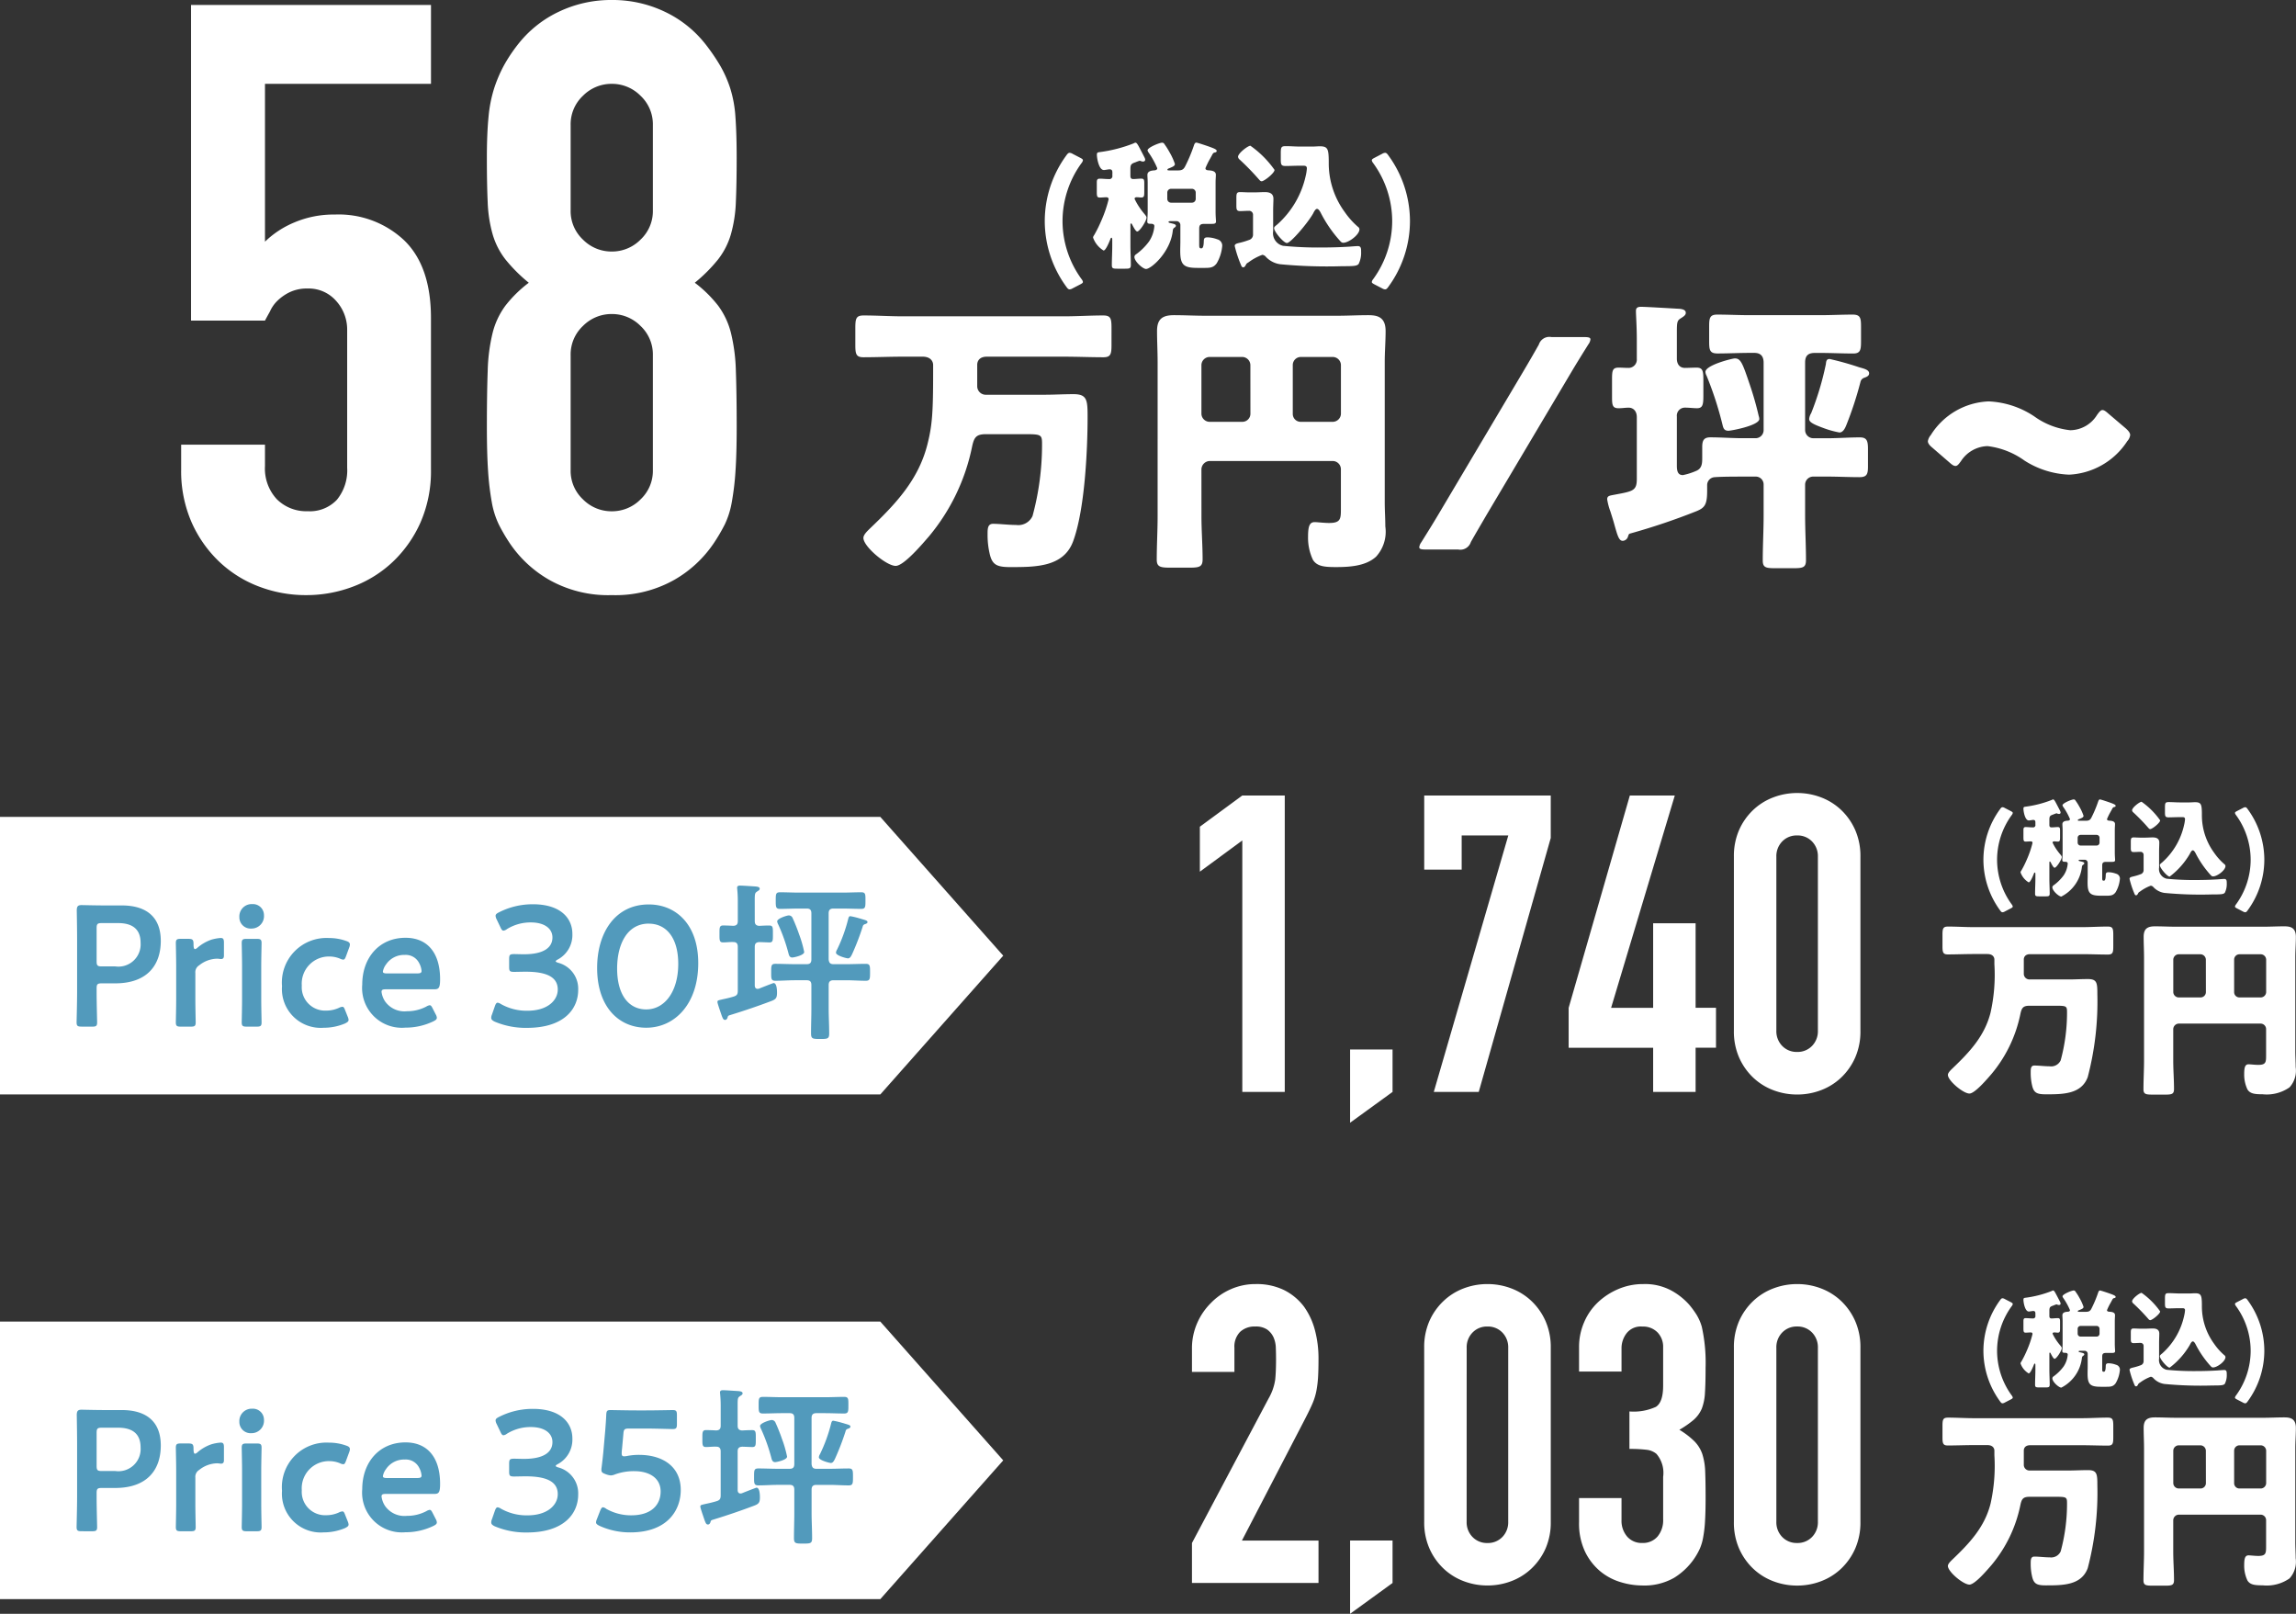 <svg xmlns="http://www.w3.org/2000/svg" width="215.128" height="151.172" viewBox="0 0 215.128 151.172">
  <rect x="0" y="0" width="215.128" height="151.172" fill="#333333" stroke="none"/>
  <g id="グループ_5578" data-name="グループ 5578" transform="translate(-438 -3173.714)">
    <g id="グループ_5569" data-name="グループ 5569" transform="translate(280 -11)">
      <path id="パス_28994" data-name="パス 28994" d="M-54.54-17.874c.7,0,.972.405.972.783v.648c0,3.78-.081,5-.54,6.8-.837,3.294-2.943,5.535-5.346,7.83-.216.216-.648.594-.648.918,0,.81,2.16,2.619,3.024,2.619.783,0,2.592-2.16,3.132-2.781a19.022,19.022,0,0,0,4.023-8.37c.189-.891.378-1.188,1.323-1.188h3.4c1.728,0,1.836,0,1.836.891a25.494,25.494,0,0,1-.891,6.777,1.467,1.467,0,0,1-1.539.837c-.7,0-1.539-.108-2.16-.108-.513,0-.513.486-.513.972A7.736,7.736,0,0,0-48.249.675c.243.972.7,1.161,1.917,1.161,2.376,0,5,0,5.886-2.43,1.08-2.943,1.35-8.451,1.35-11.664,0-1.566-.054-2.106-1.323-2.106-.864,0-1.89.054-2.592.054h-5.562a.8.8,0,0,1-.864-.756v-2.052c0-.351.216-.756.891-.756h7.263c1.242,0,2.457.054,3.672.054.7,0,.756-.324.756-1.188V-20.52c0-.918-.054-1.215-.783-1.215-1.215,0-2.43.081-3.645.081H-56.43c-1.215,0-2.43-.081-3.645-.081-.729,0-.783.3-.783,1.215v1.512c0,.864.054,1.188.756,1.188,1.215,0,2.43-.054,3.672-.054Zm30.7,5.346a.755.755,0,0,1-.756.756h-3.078a.773.773,0,0,1-.756-.756v-4.563a.773.773,0,0,1,.756-.756H-24.6a.773.773,0,0,1,.756.756Zm3.969-4.563a.755.755,0,0,1,.756-.756h3a.773.773,0,0,1,.756.756v4.563a.773.773,0,0,1-.756.756h-3a.738.738,0,0,1-.756-.756Zm-8.559,9.8a.8.8,0,0,1,.756-.81h11.556a.773.773,0,0,1,.756.756v3.726c0,.945-.027,1.323-1.107,1.323-.459,0-1.107-.081-1.35-.081-.486,0-.621.4-.621,1.377a4.852,4.852,0,0,0,.459,2.16c.378.594,1.026.675,2.133.675,1.269,0,2.808-.081,3.78-.972A3.466,3.466,0,0,0-11.2-1.971c0-.756-.054-1.485-.054-2.241V-17.388c0-.972.081-1.917.081-2.889,0-1.35-.81-1.485-1.647-1.485-.972,0-1.917.054-2.862.054H-28.08c-.972,0-1.944-.054-2.916-.054-1.08,0-1.593.351-1.593,1.485,0,.972.054,1.917.054,2.889V-2.916c0,1.35-.081,2.7-.081,4.05,0,.7.351.756,1.323.756h1.674c.972,0,1.3-.054,1.3-.783,0-1.323-.108-2.673-.108-4.023ZM-4.374.189a1.034,1.034,0,0,0,1.188-.7c.486-.864,1-1.728,1.485-2.565L6.237-16.443c.513-.864,1.053-1.728,1.593-2.592a.947.947,0,0,0,.189-.459c0-.162-.162-.216-.567-.216H4.374a1.034,1.034,0,0,0-1.188.7c-.486.864-.972,1.7-1.485,2.565L-6.237-3.078C-6.75-2.214-7.29-1.35-7.83-.486a.947.947,0,0,0-.189.459c0,.162.162.216.567.216ZM23.49-6.642a.738.738,0,0,1,.756.756V-3c0,1.4-.081,2.808-.081,4.212,0,.675.3.729,1.188.729H27c.918,0,1.215-.054,1.215-.756,0-1.4-.081-2.808-.081-4.185V-5.886a.755.755,0,0,1,.756-.756h1.323c1,0,2,.054,3,.054.675,0,.81-.243.81-.972V-9.234c0-.756-.108-1.08-.756-1.08-1.026,0-2.052.081-3.051.081H28.89a.773.773,0,0,1-.756-.756v-6.345c0-.648.3-.891.918-.891h.513c1.026,0,2.052.054,3.078.054.675,0,.729-.351.729-1.134v-1.377c0-.81-.054-1.134-.783-1.134-1,0-2,.054-3.024.054H22.95c-1.026,0-2.025-.054-3.051-.054-.7,0-.756.324-.756,1.107v1.4c0,.81.054,1.134.783,1.134,1,0,2.025-.054,3.024-.054h.432c.621,0,.864.351.864.918v6.318a.755.755,0,0,1-.756.756H22.3c-1.026,0-2.025-.081-3.051-.081-.648,0-.756.351-.756.918v1.08c0,.486-.054.918-.54,1.134a6.258,6.258,0,0,1-1.269.405c-.432,0-.567-.3-.567-.864v-4.617A.752.752,0,0,1,16.9-13.1c.378,0,.756.054,1.107.054.54,0,.594-.351.594-1.188v-1.4c0-.918-.054-1.215-.648-1.215-.324,0-.81.027-1.08.027-.513,0-.756-.378-.756-.864v-2.484c0-.891.027-1.08.324-1.269.243-.162.513-.3.513-.54,0-.3-.351-.351-.567-.378-.513-.027-3.159-.189-3.618-.189-.27,0-.486.054-.486.378,0,.432.081,1.458.081,2.7v1.809a.776.776,0,0,1-.756.837c-.324,0-.621-.027-.945-.027-.567,0-.621.27-.621,1.08v1.7c0,.756.054,1.026.621,1.026.324,0,.621-.054.945-.054.378,0,.756.27.756.891v5.778c0,1.188-.405,1.161-2.376,1.539-.243.054-.4.108-.4.378a5.859,5.859,0,0,0,.3,1.134c.162.513.3.945.4,1.323.27.945.405,1.431.756,1.431A.538.538,0,0,0,11.529-1c.081-.216.054-.27.27-.324A61.08,61.08,0,0,0,17.955-3.4c.783-.324,1-.621,1-1.917v-.513a.744.744,0,0,1,.7-.756c.7-.054,1.917-.054,2.646-.054Zm-1.944-11.07c-.216,0-2.754.621-2.754,1.269a.88.88,0,0,0,.108.351,32.182,32.182,0,0,1,1.485,4.563c.081.324.135.594.567.594.243,0,2.889-.486,2.889-1.107a.959.959,0,0,0-.054-.27,29.329,29.329,0,0,0-.81-2.862C22.275-17.253,22.113-17.712,21.546-17.712Zm8.883.054c-.3,0-.324.216-.351.486a27.208,27.208,0,0,1-1.377,4.59,1.294,1.294,0,0,0-.189.54c0,.27.27.459,1.3.837a8.821,8.821,0,0,0,1.539.432c.351,0,.54-.432.648-.7A33.4,33.4,0,0,0,33.318-15.5a.536.536,0,0,1,.3-.378c.216-.081.513-.162.513-.432,0-.324-.432-.432-.918-.567A27.618,27.618,0,0,0,30.429-17.658Zm27.756,6.507-1.647-1.4c-.243-.216-.4-.324-.54-.324-.162,0-.3.162-.513.459a2.988,2.988,0,0,1-2.511,1.431,7.015,7.015,0,0,1-3.375-1.3,8.345,8.345,0,0,0-4.266-1.4,6.7,6.7,0,0,0-5.427,3.159,1.168,1.168,0,0,0-.27.567c0,.189.135.378.432.621l1.593,1.377c.243.216.4.324.567.324s.3-.162.513-.459a3.069,3.069,0,0,1,2.484-1.4,7.427,7.427,0,0,1,3.456,1.35,8.346,8.346,0,0,0,4.185,1.323A6.878,6.878,0,0,0,58.32-9.963a1.036,1.036,0,0,0,.27-.567C58.59-10.719,58.455-10.908,58.185-11.151Z" transform="translate(299 3236)" fill="#fff"/>
      <path id="パス_28995" data-name="パス 28995" d="M-13.78,2.353c.169-.091.247-.143.247-.234a.588.588,0,0,0-.13-.26,9.245,9.245,0,0,1-1.781-5.434,9.245,9.245,0,0,1,1.781-5.434.588.588,0,0,0,.13-.26c0-.091-.078-.143-.247-.234l-.728-.377a.6.6,0,0,0-.273-.091c-.1,0-.182.065-.3.234a10.445,10.445,0,0,0-2.028,6.162A10.445,10.445,0,0,0-15.08,2.587c.117.169.2.234.3.234a.6.6,0,0,0,.273-.091Zm8.8-5.3c.078-.052.156-.1.156-.195,0-.143-.247-.182-.455-.234-.1-.026-.234-.039-.234-.117s.143-.078.2-.078h.546a.363.363,0,0,1,.364.364V-1.69c0,.3-.013.6-.013.9,0,1.313.312,1.6,1.612,1.6H-2.2c.546,0,.884,0,1.2-.429a3.848,3.848,0,0,0,.52-1.651.61.61,0,0,0-.468-.6,2.766,2.766,0,0,0-.91-.182c-.3,0-.338.117-.351.351,0,.143-.013.676-.208.676h-.065c-.156,0-.156-.143-.156-.4V-2.86c0-.364.13-.455.494-.455h.689c.208,0,.39-.013.39-.221,0-.1-.039-.481-.039-.923V-7.176c0-.312.026-.546.026-.741,0-.364-.429-.4-.715-.416-.117-.013-.26-.039-.26-.2a7.254,7.254,0,0,1,.442-.9c.091-.169.182-.325.208-.39.078-.117.1-.156.247-.182.078-.013.156-.052.156-.143,0-.156-.325-.26-.78-.429-.156-.052-1.027-.351-1.131-.351-.143,0-.2.2-.234.3A14.5,14.5,0,0,1-3.952-8.71c-.182.364-.39.39-.767.39h-.6c-.182,0-.3,0-.3-.065s.091-.117.143-.13c.468-.182.559-.26.559-.416a5.893,5.893,0,0,0-.507-1.105,6.421,6.421,0,0,0-.468-.741.24.24,0,0,0-.221-.143c-.247,0-1.365.455-1.365.715a.568.568,0,0,0,.117.234,8.019,8.019,0,0,1,.793,1.443c0,.143-.13.182-.247.2-.286.013-.676.065-.676.429,0,.195.026.416.026.728v2.717c0,.338-.039.806-.039.923,0,.2.156.208.325.208.13,0,.338.013.338.221a3,3,0,0,1-.494,1.43A5.507,5.507,0,0,1-8.567-.455a.3.3,0,0,0-.143.234C-8.71.208-7.917.91-7.618.91c.481,0,2.314-1.6,2.509-3.627A.329.329,0,0,1-4.979-2.951ZM-5.265-5.3a.355.355,0,0,1-.364-.364V-6.24A.355.355,0,0,1-5.265-6.6h1.937a.355.355,0,0,1,.364.364v.572a.355.355,0,0,1-.364.364Zm-5.512-2.548a.28.28,0,0,1-.312.338c-.3,0-.611-.039-.871-.039s-.273.156-.273.39v.845c0,.416.026.533.286.533.2,0,.4-.026.6-.026.143,0,.221.052.221.195a12.236,12.236,0,0,1-.715,2.067,12.123,12.123,0,0,1-.65,1.3.369.369,0,0,0-.091.221A2.319,2.319,0,0,0-11.6-.819c.221,0,.559-.871.637-1.066.013-.052.052-.13.1-.13.078,0,.078.117.078.221v.52c0,.611-.039,1.222-.039,1.833,0,.3.117.325.507.325h.754c.4,0,.52-.026.52-.351,0-.6-.039-1.2-.039-1.807V-3.211c0-.065,0-.143.065-.143.039,0,.078.052.091.091.078.143.325.663.481.663.234,0,.871-1,.871-1.3,0-.091-.039-.156-.234-.39a6.406,6.406,0,0,1-.884-1.365c0-.13.1-.156.221-.156s.26.026.4.026c.26,0,.286-.117.286-.533v-.806c0-.3-.026-.429-.273-.429s-.52.039-.767.039-.26-.182-.26-.312V-8.45c0-.429.091-.507.481-.637A2.885,2.885,0,0,1-8.2-9.23a.185.185,0,0,1,.078.026.612.612,0,0,0,.221.052c.1,0,.2-.052.2-.169s-.052-.195-.26-.6c-.4-.767-.507-1-.65-1a.383.383,0,0,0-.169.065,13.342,13.342,0,0,1-3.185.819c-.182.026-.26.039-.26.247,0,.351.195,1.43.65,1.43a.533.533,0,0,0,.143-.013c.1-.013.312-.052.4-.052.26,0,.26.195.26.338ZM1-9.594a.4.4,0,0,0,.156.26A24.047,24.047,0,0,1,2.951-7.488c.078.091.156.182.26.182.247,0,1.209-.767,1.209-1.066a9.346,9.346,0,0,0-2.262-2.262C1.924-10.634,1-9.932,1-9.594Zm.117,8.06c-.286.065-.429.13-.429.286A11.029,11.029,0,0,0,1.248.468c.091.234.13.286.247.286S1.69.611,1.742.507c.065-.13.143-.156.26-.234A5.114,5.114,0,0,1,3.276-.416a.5.5,0,0,1,.338.195A2.267,2.267,0,0,0,4.966.468a46.323,46.323,0,0,0,5.8.182C11.843.65,12.129.637,12.3.442A2.35,2.35,0,0,0,12.532-.7c0-.3,0-.533-.312-.533-.13,0-.624.039-.793.052q-1.268.078-2.535.078a33.148,33.148,0,0,1-3.666-.156A1.209,1.209,0,0,1,4.29-2.626V-4.511c0-.481.026-.845.026-1.157,0-.494-.364-.624-.793-.624-.325,0-.65.026-.975.026H2.054c-.312,0-.624-.026-.871-.026-.3,0-.338.143-.338.52v.741c0,.364.026.52.351.52.273,0,.546-.026.819-.026a.365.365,0,0,1,.39.377v1.82a.517.517,0,0,1-.377.533A6.756,6.756,0,0,1,1.118-1.534ZM7.15-8.762c.195,0,.3.065.3.247a3.9,3.9,0,0,1-.1.663A8.563,8.563,0,0,1,4.68-3.263c-.208.169-.3.234-.3.351,0,.338.9,1.391,1.2,1.391.364,0,1.976-1.911,2.457-2.769.065-.13.208-.429.364-.429s.3.273.364.4A12.132,12.132,0,0,0,10.53-1.755c.117.13.182.208.338.208.494,0,1.508-.741,1.508-1.261a.3.3,0,0,0-.143-.234A7.321,7.321,0,0,1,11-4.42,7.7,7.7,0,0,1,9.5-8.944c0-.286,0-.52-.013-.715-.039-.728-.182-.923-.819-.923-.234,0-.455.026-.689.026H6.812c-.442,0-.884-.039-1.339-.039-.429,0-.468.1-.468.689v.546c0,.494.039.624.455.624.351,0,.858-.026,1.287-.026ZM13.78,2.353l.728.377a.6.6,0,0,0,.273.091c.1,0,.182-.065.3-.234a10.445,10.445,0,0,0,2.028-6.162A10.445,10.445,0,0,0,15.08-9.737c-.117-.169-.195-.234-.3-.234a.6.6,0,0,0-.273.091L13.78-9.5c-.169.091-.247.143-.247.234a.588.588,0,0,0,.13.26,9.245,9.245,0,0,1,1.781,5.434,9.245,9.245,0,0,1-1.781,5.434.588.588,0,0,0-.13.26C13.533,2.21,13.611,2.262,13.78,2.353Z" transform="translate(273 3209)" fill="#fff"/>
      <path id="パス_28992" data-name="パス 28992" d="M-2.618-54.824v7.392H-18.172v14.784a8.8,8.8,0,0,1,2.772-1.81,9.422,9.422,0,0,1,3.773-.731A8.956,8.956,0,0,1-5.12-32.764q2.5,2.426,2.5,7.277v14.168A11.974,11.974,0,0,1-3.58-6.391a11.531,11.531,0,0,1-2.58,3.7A11.1,11.1,0,0,1-9.894-.346a12.307,12.307,0,0,1-4.427.808A12.307,12.307,0,0,1-18.75-.346a11.1,11.1,0,0,1-3.734-2.348,11.531,11.531,0,0,1-2.58-3.7,11.974,11.974,0,0,1-.962-4.928v-2.31h7.854v2a4.216,4.216,0,0,0,1.116,3.118,3.907,3.907,0,0,0,2.888,1.116A3.474,3.474,0,0,0-11.434-8.47a4.352,4.352,0,0,0,.963-3V-24.332a4,4,0,0,0-1.04-2.772,3.414,3.414,0,0,0-2.656-1.155,3.76,3.76,0,0,0-1.694.347,4.4,4.4,0,0,0-1.155.809,3.2,3.2,0,0,0-.693,1q-.385.693-.462.847H-25.1V-54.824Zm20.79,11.242a3.655,3.655,0,0,0-1.155-2.733,3.756,3.756,0,0,0-2.695-1.117,3.756,3.756,0,0,0-2.7,1.117,3.655,3.655,0,0,0-1.155,2.733v8.008a3.655,3.655,0,0,0,1.155,2.734,3.756,3.756,0,0,0,2.7,1.116,3.756,3.756,0,0,0,2.695-1.116,3.655,3.655,0,0,0,1.155-2.734ZM2.618-40.5q0-2.233.154-3.811a12.562,12.562,0,0,1,.539-2.734A12.981,12.981,0,0,1,4.2-49.126a14.566,14.566,0,0,1,1.271-1.925,10.612,10.612,0,0,1,3.85-3.118,11.349,11.349,0,0,1,5.005-1.117,11.349,11.349,0,0,1,5,1.117,10.612,10.612,0,0,1,3.85,3.118,18.329,18.329,0,0,1,1.309,1.925,11.052,11.052,0,0,1,.924,2.079,11.3,11.3,0,0,1,.5,2.734q.115,1.579.115,3.811,0,2.464-.077,4.158a12.724,12.724,0,0,1-.462,3,7.007,7.007,0,0,1-1.194,2.348A14.691,14.691,0,0,1,22.1-28.8a11.691,11.691,0,0,1,2.194,2.156A7.266,7.266,0,0,1,25.487-24.1a16.673,16.673,0,0,1,.462,3.58q.077,2.118.077,5.2,0,2.541-.115,4.2a25.5,25.5,0,0,1-.347,2.887A7.936,7.936,0,0,1,24.91-6.16,16.587,16.587,0,0,1,23.87-4.389a11.111,11.111,0,0,1-3.7,3.426A11.234,11.234,0,0,1,14.322.462,11.234,11.234,0,0,1,8.47-.963a11.111,11.111,0,0,1-3.7-3.426A16.587,16.587,0,0,1,3.735-6.16,7.936,7.936,0,0,1,3.08-8.239a25.5,25.5,0,0,1-.346-2.887q-.115-1.655-.115-4.2,0-3.08.077-5.2a16.673,16.673,0,0,1,.462-3.58,7.266,7.266,0,0,1,1.194-2.541A11.691,11.691,0,0,1,6.545-28.8a14.691,14.691,0,0,1-2.194-2.194,7.007,7.007,0,0,1-1.194-2.348,12.724,12.724,0,0,1-.462-3Q2.618-38.038,2.618-40.5Zm15.554,18.48a3.655,3.655,0,0,0-1.155-2.733,3.756,3.756,0,0,0-2.695-1.116,3.756,3.756,0,0,0-2.7,1.116,3.655,3.655,0,0,0-1.155,2.733v10.78a3.655,3.655,0,0,0,1.155,2.733,3.756,3.756,0,0,0,2.7,1.116,3.756,3.756,0,0,0,2.695-1.116,3.655,3.655,0,0,0,1.155-2.733Z" transform="translate(201 3240)" fill="#fff"/>
    </g>
    <g id="グループ_5568" data-name="グループ 5568" transform="translate(293 -24)">
      <path id="合体_11" data-name="合体 11" d="M82.482,0,94,13,82.482,26ZM0,26V0H82.482V26Z" transform="translate(145 3274.237)" fill="#fff"/>
      <path id="パス_677" data-name="パス 677" d="M2.845-1.765c.369,0,.465-.064.465-.4,0-.112-.048-1.876-.048-2.806V-5.34c0-.4.08-.481.481-.481H5.01C7.976-5.821,9.274-7.5,9.274-9.8c0-2.261-1.379-3.319-3.656-3.319H3.983c-.754,0-2.02-.032-2.132-.032-.353,0-.449.128-.449.513.016.914.032,1.908.032,2.694v4.97c0,.93-.048,2.694-.048,2.806,0,.337.1.4.465.4Zm.417-9.219c0-.4.08-.481.481-.481H5.282c1.186,0,2.1.449,2.1,1.844A2.083,2.083,0,0,1,5.01-7.408H3.743c-.4,0-.481-.08-.481-.481Zm9.251,4.2a.755.755,0,0,1,.353-.721,2.765,2.765,0,0,1,1.667-.625c.16,0,.3.032.385.032.176,0,.273-.08.273-.321V-9.637c0-.321-.064-.433-.3-.433a3.969,3.969,0,0,0-.882.16,3.981,3.981,0,0,0-1.283.738.5.5,0,0,1-.241.144c-.1,0-.144-.128-.144-.481,0-.417-.1-.481-.513-.481H11.15c-.369,0-.465.064-.465.4,0,.112.032,1.443.032,2.164V-4.33c0,.722-.032,2.052-.032,2.165,0,.337.1.4.465.4h.93c.369,0,.465-.064.465-.4,0-.112-.032-1.443-.032-2.165Zm5.323-6.461a1.156,1.156,0,0,0-1.2,1.219,1.053,1.053,0,0,0,1.106,1.074,1.17,1.17,0,0,0,1.2-1.267A1.034,1.034,0,0,0,17.836-13.244Zm.417,11.48c.369,0,.465-.064.465-.4,0-.112-.032-1.443-.032-2.165V-7.424c0-.721.032-2.052.032-2.164,0-.337-.1-.4-.465-.4h-.93c-.369,0-.465.064-.465.4,0,.112.032,1.443.032,2.164V-4.33c0,.722-.032,2.052-.032,2.165,0,.337.1.4.465.4Zm8.53-.946-.224-.561c-.1-.257-.144-.353-.273-.353a.85.85,0,0,0-.321.1,2.859,2.859,0,0,1-1.186.257,2.188,2.188,0,0,1-2.293-2.341,2.544,2.544,0,0,1,2.6-2.726,2.637,2.637,0,0,1,.962.192.85.85,0,0,0,.321.1c.128,0,.176-.1.273-.353l.289-.786a.858.858,0,0,0,.064-.289c-.016-.16-.112-.241-.353-.321a4.672,4.672,0,0,0-1.6-.273,4.173,4.173,0,0,0-4.409,4.505,3.634,3.634,0,0,0,3.9,3.9,5.128,5.128,0,0,0,2-.4c.224-.112.337-.192.337-.337A.953.953,0,0,0,26.783-2.71Zm7.985-.722c-.112-.224-.176-.337-.3-.337a.854.854,0,0,0-.321.128,3.859,3.859,0,0,1-1.8.433,2.221,2.221,0,0,1-2.052-.914,2.081,2.081,0,0,1-.337-.9c0-.192.112-.24.4-.24H34.9c.417,0,.545-.128.545-.946,0-2.469-1.186-3.88-3.239-3.88-2.485,0-4.056,1.892-4.056,4.377a3.724,3.724,0,0,0,4.04,4.04,5.988,5.988,0,0,0,2.629-.593c.224-.112.321-.192.321-.337a.721.721,0,0,0-.1-.3ZM33.292-6.751H30.454c-.257,0-.369-.048-.369-.176a1.528,1.528,0,0,1,.289-.657,2.04,2.04,0,0,1,1.764-.9,1.4,1.4,0,0,1,1.347.77,1.825,1.825,0,0,1,.224.754C33.693-6.8,33.581-6.751,33.292-6.751Zm13.2-1.315a2.6,2.6,0,0,0,1.347-2.389c0-1.443-1.074-2.774-3.7-2.774a6.924,6.924,0,0,0-3.175.754c-.224.112-.321.192-.321.337a.85.85,0,0,0,.1.321l.353.738c.1.224.176.321.289.321a.654.654,0,0,0,.321-.144,4.208,4.208,0,0,1,2.245-.625c1.235,0,2.02.545,2.02,1.411,0,.882-.721,1.571-2.662,1.571-.3,0-.738-.016-.914-.016-.417,0-.481.064-.481.481v.721c0,.4.064.465.481.465.16,0,.722-.016,1.074-.016,2.068,0,3,.561,3,1.667,0,1.01-.946,1.988-2.838,1.988a4.883,4.883,0,0,1-2.485-.625.812.812,0,0,0-.3-.128c-.128,0-.192.112-.273.337l-.273.786a.728.728,0,0,0-.064.289c0,.16.1.257.337.369a7.494,7.494,0,0,0,3,.577c3.5,0,4.81-1.78,4.81-3.559A2.51,2.51,0,0,0,46.52-7.745q-.241-.072-.241-.144C46.279-7.937,46.36-8,46.488-8.066ZM55-13.212c-3.159,0-4.842,2.662-4.842,5.948,0,3.656,2.036,5.6,4.6,5.6,2.678,0,4.874-2.229,4.874-6.045C59.635-11.368,57.519-13.212,55-13.212Zm0,1.8c1.587,0,2.758,1.251,2.758,3.768,0,2.613-1.283,4.265-3,4.265-1.619,0-2.726-1.331-2.726-3.832C52.035-9.477,52.965-11.417,55-11.417Zm20.491-.144c0-.144-.16-.176-.577-.3-.08-.032-.176-.048-.273-.08a7.244,7.244,0,0,0-.754-.176c-.112,0-.144.064-.192.208A14.566,14.566,0,0,1,72.638-8.98a.618.618,0,0,0-.1.289c0,.273.978.529,1.122.529.208,0,.3-.224.385-.385a23.845,23.845,0,0,0,.994-2.581.284.284,0,0,1,.176-.224C75.316-11.385,75.492-11.433,75.492-11.561ZM69.56-8.755a10.629,10.629,0,0,0-.481-1.667c-.144-.433-.4-1.074-.593-1.491a.4.4,0,0,0-.353-.273c-.192,0-1.106.289-1.106.561a.876.876,0,0,0,.1.289,16.514,16.514,0,0,1,.962,2.71c.048.192.112.385.353.385C68.6-8.242,69.56-8.45,69.56-8.755ZM72.3-7.617c-.3,0-.417-.128-.449-.449v-4.313c0-.321.144-.449.449-.449h.8c.593,0,1.2.032,1.8.032.4,0,.4-.192.4-.77,0-.593.016-.786-.4-.786-.593,0-1.2.032-1.8.032H69.111c-.593,0-1.2-.032-1.8-.032-.417,0-.417.16-.417.786,0,.577,0,.77.4.77.609,0,1.2-.032,1.812-.032H69.8c.3,0,.433.128.433.449v4.313c0,.321-.128.449-.433.449H68.694c-.609,0-1.219-.032-1.828-.032-.4,0-.4.176-.4.786,0,.593-.016.8.4.8.609,0,1.219-.048,1.828-.048H69.8c.3,0,.433.128.433.449V-3.48c0,.786-.032,1.571-.032,2.341,0,.513.144.529.85.529s.85-.016.85-.513c0-.786-.048-1.571-.048-2.357V-5.661c0-.321.144-.449.449-.449h1.2c.609,0,1.219.048,1.828.048.4,0,.4-.192.4-.8,0-.593,0-.786-.4-.786-.609,0-1.219.032-1.828.032ZM64.926-13.6c0-.561.016-.689.192-.8.128-.1.273-.144.273-.289,0-.176-.273-.192-.4-.208-.289-.016-1.186-.08-1.443-.08-.144,0-.273.032-.273.208,0,.064.016.128.016.192.032.337.048.689.048,1.026v1.892c0,.3-.112.433-.417.449-.289-.016-.689-.032-.962-.032-.353,0-.337.24-.337.786,0,.577-.016.8.337.8.3,0,.657-.048.978-.032.3,0,.4.176.4.449v4.1c0,.337-.08.465-.4.561-.481.144-.818.208-1.042.257-.417.1-.465.1-.465.257,0,.128.337,1.074.4,1.267.112.289.16.4.321.4.128,0,.208-.144.224-.208.048-.192.08-.192.289-.257,1.3-.4,2.581-.834,3.848-1.315.4-.16.5-.289.5-.77,0-.224-.016-.9-.321-.9-.048,0-1.235.465-1.379.529-.032,0-.08.016-.112.016-.208,0-.273-.16-.273-.337V-9.236c0-.3.112-.433.433-.449.1,0,.882.032.93.032.353,0,.337-.192.337-.786s.016-.8-.337-.8c-.321,0-.641.016-.946.032-.3-.016-.417-.16-.417-.449Z" transform="translate(150.791 3295.65)" fill="#529abc"/>
      <g id="グループ_5564" data-name="グループ 5564" transform="translate(17 38)">
        <path id="パス_28996" data-name="パス 28996" d="M-26.6,0V-23.556l-3.978,2.925v-4.212l3.978-2.925h3.978V0Zm10.1,2.886V-3.978h3.978V0ZM-8.658,0l6.981-24.024H-6.045v3.2h-3.51v-6.942H2.3v3.978L-4.446,0ZM11.895,0V-4.134H3.978V-7.878l5.733-19.89h4.212L7.956-7.878h3.939V-15.8h3.978v7.917h1.911v3.744H15.873V0Zm7.566-22.035a6.065,6.065,0,0,1,.487-2.5A5.84,5.84,0,0,1,21.255-26.4a5.621,5.621,0,0,1,1.892-1.189A6.233,6.233,0,0,1,25.389-28a6.233,6.233,0,0,1,2.243.41A5.621,5.621,0,0,1,29.523-26.4a5.84,5.84,0,0,1,1.306,1.872,6.065,6.065,0,0,1,.487,2.5v16.3a6.065,6.065,0,0,1-.487,2.5,5.84,5.84,0,0,1-1.306,1.872,5.621,5.621,0,0,1-1.892,1.19,6.234,6.234,0,0,1-2.243.409,6.234,6.234,0,0,1-2.243-.409,5.621,5.621,0,0,1-1.892-1.19,5.84,5.84,0,0,1-1.306-1.872,6.065,6.065,0,0,1-.487-2.5Zm3.978,16.3a1.967,1.967,0,0,0,.546,1.423,1.866,1.866,0,0,0,1.4.566,1.866,1.866,0,0,0,1.4-.566,1.967,1.967,0,0,0,.546-1.423v-16.3a1.967,1.967,0,0,0-.546-1.424,1.866,1.866,0,0,0-1.4-.566,1.866,1.866,0,0,0-1.4.566,1.967,1.967,0,0,0-.546,1.424Z" transform="translate(271 3262)" fill="#fff"/>
        <path id="パス_28997" data-name="パス 28997" d="M-12.78-11.916c.468,0,.648.27.648.522v.432a16.2,16.2,0,0,1-.36,4.536c-.558,2.2-1.962,3.69-3.564,5.22-.144.144-.432.4-.432.612,0,.54,1.44,1.746,2.016,1.746.522,0,1.728-1.44,2.088-1.854A12.681,12.681,0,0,0-9.7-6.282c.126-.594.252-.792.882-.792h2.268c1.152,0,1.224,0,1.224.594a17,17,0,0,1-.594,4.518A.978.978,0,0,1-6.948-1.4c-.468,0-1.026-.072-1.44-.072-.342,0-.342.324-.342.648A5.157,5.157,0,0,0-8.586.45c.162.648.468.774,1.278.774,1.584,0,3.33,0,3.924-1.62a27.891,27.891,0,0,0,.9-7.776c0-1.044-.036-1.4-.882-1.4-.576,0-1.26.036-1.728.036H-8.8a.533.533,0,0,1-.576-.5v-1.368c0-.234.144-.5.594-.5h4.842c.828,0,1.638.036,2.448.036.468,0,.5-.216.5-.792V-13.68c0-.612-.036-.81-.522-.81-.81,0-1.62.054-2.43.054h-10.1c-.81,0-1.62-.054-2.43-.054-.486,0-.522.2-.522.81v1.008c0,.576.036.792.5.792.81,0,1.62-.036,2.448-.036ZM7.686-8.352a.5.5,0,0,1-.5.5H5.13a.515.515,0,0,1-.5-.5v-3.042a.515.515,0,0,1,.5-.5H7.182a.515.515,0,0,1,.5.5Zm2.646-3.042a.5.5,0,0,1,.5-.5h2a.515.515,0,0,1,.5.5v3.042a.515.515,0,0,1-.5.5h-2a.492.492,0,0,1-.5-.5ZM4.626-4.86a.535.535,0,0,1,.5-.54h7.7a.515.515,0,0,1,.5.5v2.484c0,.63-.018.882-.738.882-.306,0-.738-.054-.9-.054-.324,0-.414.27-.414.918a3.235,3.235,0,0,0,.306,1.44c.252.4.684.45,1.422.45a3.73,3.73,0,0,0,2.52-.648,2.311,2.311,0,0,0,.576-1.89c0-.5-.036-.99-.036-1.494v-8.784c0-.648.054-1.278.054-1.926,0-.9-.54-.99-1.1-.99-.648,0-1.278.036-1.908.036H4.86c-.648,0-1.3-.036-1.944-.036-.72,0-1.062.234-1.062.99,0,.648.036,1.278.036,1.926v9.648c0,.9-.054,1.8-.054,2.7,0,.468.234.5.882.5H3.834c.648,0,.864-.036.864-.522,0-.882-.072-1.782-.072-2.682Z" transform="translate(327 3261)" fill="#fff"/>
        <path id="パス_28998" data-name="パス 28998" d="M-10.6,1.81c.13-.07.19-.11.19-.18a.453.453,0,0,0-.1-.2,7.111,7.111,0,0,1-1.37-4.18,7.111,7.111,0,0,1,1.37-4.18.453.453,0,0,0,.1-.2c0-.07-.06-.11-.19-.18l-.56-.29a.461.461,0,0,0-.21-.07c-.08,0-.14.05-.23.18a8.035,8.035,0,0,0-1.56,4.74A8.035,8.035,0,0,0-11.6,1.99c.09.13.15.18.23.18a.461.461,0,0,0,.21-.07Zm6.77-4.08c.06-.04.12-.08.12-.15,0-.11-.19-.14-.35-.18-.08-.02-.18-.03-.18-.09s.11-.06.15-.06h.42a.28.28,0,0,1,.28.28V-1.3c0,.23-.01.46-.01.69C-3.4.4-3.16.62-2.16.62h.47c.42,0,.68,0,.92-.33A2.96,2.96,0,0,0-.37-.98a.469.469,0,0,0-.36-.46,2.128,2.128,0,0,0-.7-.14c-.23,0-.26.09-.27.27,0,.11-.01.52-.16.52h-.05c-.12,0-.12-.11-.12-.31V-2.2c0-.28.1-.35.38-.35h.53c.16,0,.3-.01.3-.17,0-.08-.03-.37-.03-.71V-5.52c0-.24.02-.42.02-.57,0-.28-.33-.31-.55-.32-.09-.01-.2-.03-.2-.15a5.58,5.58,0,0,1,.34-.69c.07-.13.14-.25.16-.3.06-.09.08-.12.19-.14.06-.01.12-.04.12-.11,0-.12-.25-.2-.6-.33-.12-.04-.79-.27-.87-.27-.11,0-.15.15-.18.23A11.155,11.155,0,0,1-3.04-6.7c-.14.28-.3.3-.59.3h-.46c-.14,0-.23,0-.23-.05s.07-.09.11-.1c.36-.14.43-.2.43-.32a4.533,4.533,0,0,0-.39-.85,4.94,4.94,0,0,0-.36-.57A.185.185,0,0,0-4.7-8.4c-.19,0-1.05.35-1.05.55a.437.437,0,0,0,.09.18,6.168,6.168,0,0,1,.61,1.11c0,.11-.1.14-.19.15-.22.01-.52.05-.52.33,0,.15.02.32.02.56v2.09c0,.26-.03.62-.03.71,0,.15.12.16.25.16.1,0,.26.01.26.17a2.3,2.3,0,0,1-.38,1.1,4.236,4.236,0,0,1-.95.94.234.234,0,0,0-.11.18c0,.33.61.87.84.87A3.582,3.582,0,0,0-3.93-2.09.253.253,0,0,1-3.83-2.27Zm-.22-1.81a.273.273,0,0,1-.28-.28V-4.8a.273.273,0,0,1,.28-.28h1.49a.273.273,0,0,1,.28.28v.44a.273.273,0,0,1-.28.28ZM-8.29-6.04a.215.215,0,0,1-.24.26c-.23,0-.47-.03-.67-.03s-.21.12-.21.3v.65c0,.32.02.41.22.41.15,0,.31-.02.46-.02.11,0,.17.04.17.15a9.412,9.412,0,0,1-.55,1.59,9.326,9.326,0,0,1-.5,1,.284.284,0,0,0-.07.17,1.784,1.784,0,0,0,.76.93c.17,0,.43-.67.49-.82.01-.04.04-.1.08-.1.06,0,.06.09.06.17v.4c0,.47-.03.94-.03,1.41,0,.23.09.25.39.25h.58c.31,0,.4-.02.4-.27,0-.46-.03-.92-.03-1.39V-2.47c0-.05,0-.11.05-.11.03,0,.06.04.07.07.06.11.25.51.37.51.18,0,.67-.77.67-1,0-.07-.03-.12-.18-.3a4.928,4.928,0,0,1-.68-1.05c0-.1.08-.12.17-.12s.2.02.31.02c.2,0,.22-.09.22-.41v-.62c0-.23-.02-.33-.21-.33s-.4.03-.59.03-.2-.14-.2-.24V-6.5c0-.33.07-.39.37-.49a2.219,2.219,0,0,1,.3-.11.142.142,0,0,1,.06.02.471.471,0,0,0,.17.04c.08,0,.15-.04.15-.13s-.04-.15-.2-.46c-.31-.59-.39-.77-.5-.77a.3.3,0,0,0-.13.05,10.263,10.263,0,0,1-2.45.63c-.14.02-.2.03-.2.19,0,.27.15,1.1.5,1.1a.41.41,0,0,0,.11-.01c.08-.01.24-.04.31-.04.2,0,.2.15.2.26ZM.77-7.38a.3.3,0,0,0,.12.2A18.5,18.5,0,0,1,2.27-5.76c.06.07.12.14.2.14.19,0,.93-.59.93-.82A7.189,7.189,0,0,0,1.66-8.18C1.48-8.18.77-7.64.77-7.38Zm.09,6.2c-.22.05-.33.1-.33.22A8.484,8.484,0,0,0,.96.36c.07.18.1.22.19.22S1.3.47,1.34.39c.05-.1.11-.12.2-.18a3.934,3.934,0,0,1,.98-.53.388.388,0,0,1,.26.15A1.744,1.744,0,0,0,3.82.36,35.633,35.633,0,0,0,8.28.5C9.11.5,9.33.49,9.46.34a1.808,1.808,0,0,0,.18-.88c0-.23,0-.41-.24-.41-.1,0-.48.03-.61.04q-.975.06-1.95.06A25.5,25.5,0,0,1,4.02-.97.93.93,0,0,1,3.3-2.02V-3.47c0-.37.02-.65.02-.89,0-.38-.28-.48-.61-.48-.25,0-.5.02-.75.02H1.58c-.24,0-.48-.02-.67-.02-.23,0-.26.11-.26.4v.57c0,.28.02.4.27.4.21,0,.42-.02.63-.02a.281.281,0,0,1,.3.29v1.4a.4.4,0,0,1-.29.41A5.2,5.2,0,0,1,.86-1.18ZM5.5-6.74c.15,0,.23.05.23.19a3,3,0,0,1-.08.51A6.587,6.587,0,0,1,3.6-2.51c-.16.13-.23.18-.23.27,0,.26.69,1.07.92,1.07A7.209,7.209,0,0,0,6.18-3.3c.05-.1.16-.33.28-.33s.23.21.28.31A9.332,9.332,0,0,0,8.1-1.35c.09.1.14.16.26.16.38,0,1.16-.57,1.16-.97a.234.234,0,0,0-.11-.18A5.631,5.631,0,0,1,8.46-3.4,5.924,5.924,0,0,1,7.31-6.88c0-.22,0-.4-.01-.55-.03-.56-.14-.71-.63-.71-.18,0-.35.02-.53.02h-.9c-.34,0-.68-.03-1.03-.03-.33,0-.36.08-.36.53v.42c0,.38.03.48.35.48.27,0,.66-.02.99-.02Zm5.1,8.55.56.29a.461.461,0,0,0,.21.07c.08,0,.14-.05.23-.18a8.035,8.035,0,0,0,1.56-4.74A8.035,8.035,0,0,0,11.6-7.49c-.09-.13-.15-.18-.23-.18a.461.461,0,0,0-.21.07l-.56.29c-.13.07-.19.11-.19.18a.453.453,0,0,0,.1.2,7.111,7.111,0,0,1,1.37,4.18,7.111,7.111,0,0,1-1.37,4.18.453.453,0,0,0-.1.2C10.41,1.7,10.47,1.74,10.6,1.81Z" transform="translate(327 3243)" fill="#fff"/>
      </g>
    </g>
    <g id="グループ_5570" data-name="グループ 5570" transform="translate(293 -26)">
      <path id="合体_12" data-name="合体 12" d="M82.482,0,94,13,82.482,26ZM0,26V0H82.482V26Z" transform="translate(145 3323.514)" fill="#fff"/>
      <path id="パス_678" data-name="パス 678" d="M2.845-1.765c.369,0,.465-.064.465-.4,0-.112-.048-1.876-.048-2.806V-5.34c0-.4.08-.481.481-.481H5.01C7.976-5.821,9.274-7.5,9.274-9.8c0-2.261-1.379-3.319-3.656-3.319H3.983c-.754,0-2.02-.032-2.132-.032-.353,0-.449.128-.449.513.016.914.032,1.908.032,2.694v4.97c0,.93-.048,2.694-.048,2.806,0,.337.1.4.465.4Zm.417-9.219c0-.4.08-.481.481-.481H5.282c1.186,0,2.1.449,2.1,1.844A2.083,2.083,0,0,1,5.01-7.408H3.743c-.4,0-.481-.08-.481-.481Zm9.251,4.2a.755.755,0,0,1,.353-.721,2.765,2.765,0,0,1,1.667-.625c.16,0,.3.032.385.032.176,0,.273-.08.273-.321V-9.637c0-.321-.064-.433-.3-.433a3.969,3.969,0,0,0-.882.16,3.981,3.981,0,0,0-1.283.738.5.5,0,0,1-.241.144c-.1,0-.144-.128-.144-.481,0-.417-.1-.481-.513-.481H11.15c-.369,0-.465.064-.465.4,0,.112.032,1.443.032,2.164V-4.33c0,.722-.032,2.052-.032,2.165,0,.337.1.4.465.4h.93c.369,0,.465-.064.465-.4,0-.112-.032-1.443-.032-2.165Zm5.323-6.461a1.156,1.156,0,0,0-1.2,1.219,1.053,1.053,0,0,0,1.106,1.074,1.17,1.17,0,0,0,1.2-1.267A1.034,1.034,0,0,0,17.836-13.244Zm.417,11.48c.369,0,.465-.064.465-.4,0-.112-.032-1.443-.032-2.165V-7.424c0-.721.032-2.052.032-2.164,0-.337-.1-.4-.465-.4h-.93c-.369,0-.465.064-.465.4,0,.112.032,1.443.032,2.164V-4.33c0,.722-.032,2.052-.032,2.165,0,.337.1.4.465.4Zm8.53-.946-.224-.561c-.1-.257-.144-.353-.273-.353a.85.85,0,0,0-.321.1,2.859,2.859,0,0,1-1.186.257,2.188,2.188,0,0,1-2.293-2.341,2.544,2.544,0,0,1,2.6-2.726,2.637,2.637,0,0,1,.962.192.85.85,0,0,0,.321.1c.128,0,.176-.1.273-.353l.289-.786a.858.858,0,0,0,.064-.289c-.016-.16-.112-.241-.353-.321a4.672,4.672,0,0,0-1.6-.273,4.173,4.173,0,0,0-4.409,4.505,3.634,3.634,0,0,0,3.9,3.9,5.128,5.128,0,0,0,2-.4c.224-.112.337-.192.337-.337A.953.953,0,0,0,26.783-2.71Zm7.985-.722c-.112-.224-.176-.337-.3-.337a.854.854,0,0,0-.321.128,3.859,3.859,0,0,1-1.8.433,2.221,2.221,0,0,1-2.052-.914,2.081,2.081,0,0,1-.337-.9c0-.192.112-.24.4-.24H34.9c.417,0,.545-.128.545-.946,0-2.469-1.186-3.88-3.239-3.88-2.485,0-4.056,1.892-4.056,4.377a3.724,3.724,0,0,0,4.04,4.04,5.988,5.988,0,0,0,2.629-.593c.224-.112.321-.192.321-.337a.721.721,0,0,0-.1-.3ZM33.292-6.751H30.454c-.257,0-.369-.048-.369-.176a1.528,1.528,0,0,1,.289-.657,2.04,2.04,0,0,1,1.764-.9,1.4,1.4,0,0,1,1.347.77,1.825,1.825,0,0,1,.224.754C33.693-6.8,33.581-6.751,33.292-6.751Zm13.2-1.315a2.6,2.6,0,0,0,1.347-2.389c0-1.443-1.074-2.774-3.7-2.774a6.924,6.924,0,0,0-3.175.754c-.224.112-.321.192-.321.337a.85.85,0,0,0,.1.321l.353.738c.1.224.176.321.289.321a.654.654,0,0,0,.321-.144,4.208,4.208,0,0,1,2.245-.625c1.235,0,2.02.545,2.02,1.411,0,.882-.721,1.571-2.662,1.571-.3,0-.738-.016-.914-.016-.417,0-.481.064-.481.481v.721c0,.4.064.465.481.465.16,0,.722-.016,1.074-.016,2.068,0,3,.561,3,1.667,0,1.01-.946,1.988-2.838,1.988a4.883,4.883,0,0,1-2.485-.625.812.812,0,0,0-.3-.128c-.128,0-.192.112-.273.337l-.273.786a.728.728,0,0,0-.064.289c0,.16.1.257.337.369a7.494,7.494,0,0,0,3,.577c3.5,0,4.81-1.78,4.81-3.559A2.51,2.51,0,0,0,46.52-7.745q-.241-.072-.241-.144C46.279-7.937,46.36-8,46.488-8.066Zm6.4-.738a.986.986,0,0,1-.208.016c-.16,0-.224-.064-.224-.273a3.657,3.657,0,0,1,.032-.433l.128-1.411c.032-.417.112-.481.529-.481h1.6c.818,0,2.373.048,2.485.048.337,0,.4-.1.4-.465v-.85c0-.369-.064-.465-.4-.465-.112,0-1.667.032-2.485.032h-.9c-.818,0-2.229-.032-2.437-.032-.321,0-.385.08-.4.465-.016.417-.064,1.074-.1,1.507l-.176,1.988c-.048.5-.1.946-.16,1.427a.986.986,0,0,0-.016.208c0,.241.1.3.417.417a1.87,1.87,0,0,0,.465.112,1.328,1.328,0,0,0,.433-.112,5.177,5.177,0,0,1,1.748-.289c1.475,0,2.485.673,2.485,1.908,0,1.186-.8,2.229-2.758,2.229a4.72,4.72,0,0,1-2.341-.609.618.618,0,0,0-.3-.144c-.112,0-.176.112-.273.337l-.3.77a.953.953,0,0,0-.08.3c0,.144.112.224.337.337a6.909,6.909,0,0,0,2.87.609c3.511,0,4.73-2.1,4.73-3.976,0-2.2-1.7-3.287-3.912-3.287A5.626,5.626,0,0,0,52.885-8.8Zm21-2.758c0-.144-.16-.176-.577-.3-.08-.032-.176-.048-.273-.08a7.244,7.244,0,0,0-.754-.176c-.112,0-.144.064-.192.208A14.567,14.567,0,0,1,71.035-8.98a.618.618,0,0,0-.1.289c0,.273.978.529,1.122.529.208,0,.3-.224.385-.385a23.842,23.842,0,0,0,.994-2.581.284.284,0,0,1,.176-.224C73.712-11.385,73.889-11.433,73.889-11.561ZM67.956-8.755a10.629,10.629,0,0,0-.481-1.667c-.144-.433-.4-1.074-.593-1.491a.4.4,0,0,0-.353-.273c-.192,0-1.106.289-1.106.561a.876.876,0,0,0,.1.289,16.515,16.515,0,0,1,.962,2.71c.048.192.112.385.353.385C66.994-8.242,67.956-8.45,67.956-8.755ZM70.7-7.617c-.3,0-.417-.128-.449-.449v-4.313c0-.321.144-.449.449-.449h.8c.593,0,1.2.032,1.8.032.4,0,.4-.192.4-.77,0-.593.016-.786-.4-.786-.593,0-1.2.032-1.8.032H67.508c-.593,0-1.2-.032-1.8-.032-.417,0-.417.16-.417.786,0,.577,0,.77.4.77.609,0,1.2-.032,1.812-.032H68.2c.3,0,.433.128.433.449v4.313c0,.321-.128.449-.433.449H67.091c-.609,0-1.219-.032-1.828-.032-.4,0-.4.176-.4.786,0,.593-.016.8.4.8.609,0,1.219-.048,1.828-.048H68.2c.3,0,.433.128.433.449V-3.48c0,.786-.032,1.571-.032,2.341,0,.513.144.529.85.529s.85-.016.85-.513c0-.786-.048-1.571-.048-2.357V-5.661c0-.321.144-.449.449-.449h1.2c.609,0,1.219.048,1.828.048.4,0,.4-.192.4-.8,0-.593,0-.786-.4-.786-.609,0-1.219.032-1.828.032ZM63.323-13.6c0-.561.016-.689.192-.8.128-.1.273-.144.273-.289,0-.176-.273-.192-.4-.208-.289-.016-1.186-.08-1.443-.08-.144,0-.273.032-.273.208,0,.064.016.128.016.192.032.337.048.689.048,1.026v1.892c0,.3-.112.433-.417.449-.289-.016-.689-.032-.962-.032-.353,0-.337.24-.337.786,0,.577-.016.8.337.8.3,0,.657-.048.978-.032.3,0,.4.176.4.449v4.1c0,.337-.08.465-.4.561-.481.144-.818.208-1.042.257-.417.1-.465.1-.465.257,0,.128.337,1.074.4,1.267.112.289.16.4.321.4.128,0,.208-.144.224-.208.048-.192.08-.192.289-.257,1.3-.4,2.581-.834,3.848-1.315.4-.16.5-.289.5-.77,0-.224-.016-.9-.321-.9-.048,0-1.235.465-1.379.529-.032,0-.08.016-.112.016-.208,0-.273-.16-.273-.337V-9.236c0-.3.112-.433.433-.449.1,0,.882.032.93.032.353,0,.337-.192.337-.786s.016-.8-.337-.8c-.321,0-.641.016-.946.032-.3-.016-.417-.16-.417-.449Z" transform="translate(150.791 3344.92)" fill="#529abc"/>
      <g id="グループ_5565" data-name="グループ 5565" transform="translate(17 86)">
        <path id="パス_28999" data-name="パス 28999" d="M-31.317,0V-3.744l7.176-13.533a4.941,4.941,0,0,0,.624-1.774q.078-.76.078-1.892,0-.507-.02-1.072a2.6,2.6,0,0,0-.214-.994,1.846,1.846,0,0,0-.585-.722,1.863,1.863,0,0,0-1.131-.292,1.966,1.966,0,0,0-1.424.507,1.964,1.964,0,0,0-.526,1.482v2.262h-3.978v-2.184a5.877,5.877,0,0,1,.468-2.34,6.038,6.038,0,0,1,1.287-1.911,5.84,5.84,0,0,1,1.872-1.306A5.674,5.674,0,0,1-25.35-28a5.832,5.832,0,0,1,2.672.566,5.329,5.329,0,0,1,1.853,1.54,6.716,6.716,0,0,1,1.033,2.223,10.293,10.293,0,0,1,.332,2.652q0,1.014-.039,1.7a10.265,10.265,0,0,1-.156,1.306,5.758,5.758,0,0,1-.39,1.248q-.273.624-.741,1.521l-5.85,11.271h7.176V0ZM-16.5,2.886V-3.978h3.978V0Zm6.942-24.921a6.065,6.065,0,0,1,.488-2.5A5.84,5.84,0,0,1-7.761-26.4,5.621,5.621,0,0,1-5.87-27.592,6.233,6.233,0,0,1-3.627-28a6.233,6.233,0,0,1,2.242.41A5.621,5.621,0,0,1,.507-26.4a5.84,5.84,0,0,1,1.307,1.872,6.065,6.065,0,0,1,.488,2.5v16.3a6.065,6.065,0,0,1-.488,2.5A5.84,5.84,0,0,1,.507-1.365,5.621,5.621,0,0,1-1.385-.175,6.234,6.234,0,0,1-3.627.234,6.234,6.234,0,0,1-5.87-.175a5.621,5.621,0,0,1-1.891-1.19A5.84,5.84,0,0,1-9.068-3.237a6.065,6.065,0,0,1-.488-2.5Zm3.978,16.3A1.967,1.967,0,0,0-5.031-4.31a1.866,1.866,0,0,0,1.4.566,1.866,1.866,0,0,0,1.4-.566,1.967,1.967,0,0,0,.546-1.423v-16.3a1.967,1.967,0,0,0-.546-1.424,1.866,1.866,0,0,0-1.4-.566,1.866,1.866,0,0,0-1.4.566,1.967,1.967,0,0,0-.546,1.424ZM9.672-16.068a5.027,5.027,0,0,0,2.477-.429q.682-.429.682-1.989v-3.588a1.939,1.939,0,0,0-.527-1.4,1.885,1.885,0,0,0-1.424-.546,1.679,1.679,0,0,0-1.5.663,2.3,2.3,0,0,0-.448,1.287v2.262H4.953v-2.3a5.78,5.78,0,0,1,.468-2.3,5.6,5.6,0,0,1,1.287-1.872,6.4,6.4,0,0,1,1.911-1.248A5.877,5.877,0,0,1,10.959-28a5.2,5.2,0,0,1,2.71.643,6.241,6.241,0,0,1,1.619,1.306,8.521,8.521,0,0,1,.682.936,4.555,4.555,0,0,1,.487,1.131,15.551,15.551,0,0,1,.351,3.822q0,1.443-.058,2.34a4.9,4.9,0,0,1-.293,1.482,2.964,2.964,0,0,1-.76,1.053,9.02,9.02,0,0,1-1.345.936,7.555,7.555,0,0,1,1.424,1.092,3.211,3.211,0,0,1,.722,1.17,6.044,6.044,0,0,1,.273,1.657q.039.956.039,2.438,0,1.365-.058,2.262a11.639,11.639,0,0,1-.176,1.482A4.623,4.623,0,0,1,16.263-3.2a6.419,6.419,0,0,1-.507.9A6.3,6.3,0,0,1,13.864-.488a5.623,5.623,0,0,1-3.022.722A7.011,7.011,0,0,1,8.853-.078,5.423,5.423,0,0,1,6.942-1.092,5.506,5.506,0,0,1,5.518-2.925a6.147,6.147,0,0,1-.565-2.769V-7.956H8.931v2.067a2.261,2.261,0,0,0,.526,1.54,1.791,1.791,0,0,0,1.424.6,1.791,1.791,0,0,0,1.424-.6,2.378,2.378,0,0,0,.527-1.618V-9.945a2.737,2.737,0,0,0-.624-2.145,1.735,1.735,0,0,0-.955-.39,12.839,12.839,0,0,0-1.58-.078Zm9.789-5.967a6.065,6.065,0,0,1,.487-2.5A5.84,5.84,0,0,1,21.255-26.4a5.621,5.621,0,0,1,1.892-1.189A6.233,6.233,0,0,1,25.389-28a6.233,6.233,0,0,1,2.243.41A5.621,5.621,0,0,1,29.523-26.4a5.84,5.84,0,0,1,1.306,1.872,6.065,6.065,0,0,1,.487,2.5v16.3a6.065,6.065,0,0,1-.487,2.5,5.84,5.84,0,0,1-1.306,1.872,5.621,5.621,0,0,1-1.892,1.19,6.234,6.234,0,0,1-2.243.409,6.234,6.234,0,0,1-2.243-.409,5.621,5.621,0,0,1-1.892-1.19,5.84,5.84,0,0,1-1.306-1.872,6.065,6.065,0,0,1-.487-2.5Zm3.978,16.3a1.967,1.967,0,0,0,.546,1.423,1.866,1.866,0,0,0,1.4.566,1.866,1.866,0,0,0,1.4-.566,1.967,1.967,0,0,0,.546-1.423v-16.3a1.967,1.967,0,0,0-.546-1.424,1.866,1.866,0,0,0-1.4-.566,1.866,1.866,0,0,0-1.4.566,1.967,1.967,0,0,0-.546,1.424Z" transform="translate(271 3262)" fill="#fff"/>
        <path id="パス_29000" data-name="パス 29000" d="M-12.78-11.916c.468,0,.648.27.648.522v.432a16.2,16.2,0,0,1-.36,4.536c-.558,2.2-1.962,3.69-3.564,5.22-.144.144-.432.4-.432.612,0,.54,1.44,1.746,2.016,1.746.522,0,1.728-1.44,2.088-1.854A12.681,12.681,0,0,0-9.7-6.282c.126-.594.252-.792.882-.792h2.268c1.152,0,1.224,0,1.224.594a17,17,0,0,1-.594,4.518A.978.978,0,0,1-6.948-1.4c-.468,0-1.026-.072-1.44-.072-.342,0-.342.324-.342.648A5.157,5.157,0,0,0-8.586.45c.162.648.468.774,1.278.774,1.584,0,3.33,0,3.924-1.62a27.891,27.891,0,0,0,.9-7.776c0-1.044-.036-1.4-.882-1.4-.576,0-1.26.036-1.728.036H-8.8a.533.533,0,0,1-.576-.5v-1.368c0-.234.144-.5.594-.5h4.842c.828,0,1.638.036,2.448.036.468,0,.5-.216.5-.792V-13.68c0-.612-.036-.81-.522-.81-.81,0-1.62.054-2.43.054h-10.1c-.81,0-1.62-.054-2.43-.054-.486,0-.522.2-.522.81v1.008c0,.576.036.792.5.792.81,0,1.62-.036,2.448-.036ZM7.686-8.352a.5.5,0,0,1-.5.5H5.13a.515.515,0,0,1-.5-.5v-3.042a.515.515,0,0,1,.5-.5H7.182a.515.515,0,0,1,.5.5Zm2.646-3.042a.5.5,0,0,1,.5-.5h2a.515.515,0,0,1,.5.5v3.042a.515.515,0,0,1-.5.5h-2a.492.492,0,0,1-.5-.5ZM4.626-4.86a.535.535,0,0,1,.5-.54h7.7a.515.515,0,0,1,.5.5v2.484c0,.63-.018.882-.738.882-.306,0-.738-.054-.9-.054-.324,0-.414.27-.414.918a3.235,3.235,0,0,0,.306,1.44c.252.4.684.45,1.422.45a3.73,3.73,0,0,0,2.52-.648,2.311,2.311,0,0,0,.576-1.89c0-.5-.036-.99-.036-1.494v-8.784c0-.648.054-1.278.054-1.926,0-.9-.54-.99-1.1-.99-.648,0-1.278.036-1.908.036H4.86c-.648,0-1.3-.036-1.944-.036-.72,0-1.062.234-1.062.99,0,.648.036,1.278.036,1.926v9.648c0,.9-.054,1.8-.054,2.7,0,.468.234.5.882.5H3.834c.648,0,.864-.036.864-.522,0-.882-.072-1.782-.072-2.682Z" transform="translate(327 3261)" fill="#fff"/>
        <path id="パス_29001" data-name="パス 29001" d="M-10.6,1.81c.13-.07.19-.11.19-.18a.453.453,0,0,0-.1-.2,7.111,7.111,0,0,1-1.37-4.18,7.111,7.111,0,0,1,1.37-4.18.453.453,0,0,0,.1-.2c0-.07-.06-.11-.19-.18l-.56-.29a.461.461,0,0,0-.21-.07c-.08,0-.14.05-.23.18a8.035,8.035,0,0,0-1.56,4.74A8.035,8.035,0,0,0-11.6,1.99c.09.13.15.18.23.18a.461.461,0,0,0,.21-.07Zm6.77-4.08c.06-.04.12-.08.12-.15,0-.11-.19-.14-.35-.18-.08-.02-.18-.03-.18-.09s.11-.06.15-.06h.42a.28.28,0,0,1,.28.28V-1.3c0,.23-.01.46-.01.69C-3.4.4-3.16.62-2.16.62h.47c.42,0,.68,0,.92-.33A2.96,2.96,0,0,0-.37-.98a.469.469,0,0,0-.36-.46,2.128,2.128,0,0,0-.7-.14c-.23,0-.26.09-.27.27,0,.11-.01.52-.16.52h-.05c-.12,0-.12-.11-.12-.31V-2.2c0-.28.1-.35.38-.35h.53c.16,0,.3-.01.3-.17,0-.08-.03-.37-.03-.71V-5.52c0-.24.02-.42.02-.57,0-.28-.33-.31-.55-.32-.09-.01-.2-.03-.2-.15a5.58,5.58,0,0,1,.34-.69c.07-.13.14-.25.16-.3.06-.09.08-.12.19-.14.06-.01.12-.04.12-.11,0-.12-.25-.2-.6-.33-.12-.04-.79-.27-.87-.27-.11,0-.15.15-.18.23A11.155,11.155,0,0,1-3.04-6.7c-.14.28-.3.3-.59.3h-.46c-.14,0-.23,0-.23-.05s.07-.09.11-.1c.36-.14.43-.2.43-.32a4.533,4.533,0,0,0-.39-.85,4.94,4.94,0,0,0-.36-.57A.185.185,0,0,0-4.7-8.4c-.19,0-1.05.35-1.05.55a.437.437,0,0,0,.09.18,6.168,6.168,0,0,1,.61,1.11c0,.11-.1.14-.19.15-.22.01-.52.05-.52.33,0,.15.02.32.02.56v2.09c0,.26-.03.62-.03.71,0,.15.12.16.25.16.1,0,.26.01.26.17a2.3,2.3,0,0,1-.38,1.1,4.236,4.236,0,0,1-.95.94.234.234,0,0,0-.11.18c0,.33.61.87.84.87A3.582,3.582,0,0,0-3.93-2.09.253.253,0,0,1-3.83-2.27Zm-.22-1.81a.273.273,0,0,1-.28-.28V-4.8a.273.273,0,0,1,.28-.28h1.49a.273.273,0,0,1,.28.28v.44a.273.273,0,0,1-.28.28ZM-8.29-6.04a.215.215,0,0,1-.24.26c-.23,0-.47-.03-.67-.03s-.21.12-.21.3v.65c0,.32.02.41.22.41.15,0,.31-.02.46-.02.11,0,.17.04.17.15a9.412,9.412,0,0,1-.55,1.59,9.326,9.326,0,0,1-.5,1,.284.284,0,0,0-.07.17,1.784,1.784,0,0,0,.76.93c.17,0,.43-.67.49-.82.01-.04.04-.1.08-.1.06,0,.06.09.06.17v.4c0,.47-.03.94-.03,1.41,0,.23.09.25.39.25h.58c.31,0,.4-.02.4-.27,0-.46-.03-.92-.03-1.39V-2.47c0-.05,0-.11.05-.11.03,0,.06.04.07.07.06.11.25.51.37.51.18,0,.67-.77.67-1,0-.07-.03-.12-.18-.3a4.928,4.928,0,0,1-.68-1.05c0-.1.08-.12.17-.12s.2.02.31.02c.2,0,.22-.09.22-.41v-.62c0-.23-.02-.33-.21-.33s-.4.03-.59.03-.2-.14-.2-.24V-6.5c0-.33.07-.39.37-.49a2.219,2.219,0,0,1,.3-.11.142.142,0,0,1,.06.02.471.471,0,0,0,.17.04c.08,0,.15-.04.15-.13s-.04-.15-.2-.46c-.31-.59-.39-.77-.5-.77a.3.3,0,0,0-.13.05,10.263,10.263,0,0,1-2.45.63c-.14.02-.2.03-.2.19,0,.27.15,1.1.5,1.1a.41.41,0,0,0,.11-.01c.08-.01.24-.04.31-.04.2,0,.2.15.2.26ZM.77-7.38a.3.3,0,0,0,.12.2A18.5,18.5,0,0,1,2.27-5.76c.06.07.12.14.2.14.19,0,.93-.59.93-.82A7.189,7.189,0,0,0,1.66-8.18C1.48-8.18.77-7.64.77-7.38Zm.09,6.2c-.22.05-.33.1-.33.22A8.484,8.484,0,0,0,.96.36c.07.18.1.22.19.22S1.3.47,1.34.39c.05-.1.11-.12.2-.18a3.934,3.934,0,0,1,.98-.53.388.388,0,0,1,.26.15A1.744,1.744,0,0,0,3.82.36,35.633,35.633,0,0,0,8.28.5C9.11.5,9.33.49,9.46.34a1.808,1.808,0,0,0,.18-.88c0-.23,0-.41-.24-.41-.1,0-.48.03-.61.04q-.975.06-1.95.06A25.5,25.5,0,0,1,4.02-.97.93.93,0,0,1,3.3-2.02V-3.47c0-.37.02-.65.02-.89,0-.38-.28-.48-.61-.48-.25,0-.5.02-.75.02H1.58c-.24,0-.48-.02-.67-.02-.23,0-.26.11-.26.4v.57c0,.28.02.4.27.4.21,0,.42-.02.63-.02a.281.281,0,0,1,.3.29v1.4a.4.4,0,0,1-.29.41A5.2,5.2,0,0,1,.86-1.18ZM5.5-6.74c.15,0,.23.05.23.19a3,3,0,0,1-.08.51A6.587,6.587,0,0,1,3.6-2.51c-.16.13-.23.18-.23.27,0,.26.69,1.07.92,1.07A7.209,7.209,0,0,0,6.18-3.3c.05-.1.16-.33.28-.33s.23.21.28.31A9.332,9.332,0,0,0,8.1-1.35c.09.1.14.16.26.16.38,0,1.16-.57,1.16-.97a.234.234,0,0,0-.11-.18A5.631,5.631,0,0,1,8.46-3.4,5.924,5.924,0,0,1,7.31-6.88c0-.22,0-.4-.01-.55-.03-.56-.14-.71-.63-.71-.18,0-.35.02-.53.02h-.9c-.34,0-.68-.03-1.03-.03-.33,0-.36.08-.36.53v.42c0,.38.03.48.35.48.27,0,.66-.02.99-.02Zm5.1,8.55.56.29a.461.461,0,0,0,.21.07c.08,0,.14-.05.23-.18a8.035,8.035,0,0,0,1.56-4.74A8.035,8.035,0,0,0,11.6-7.49c-.09-.13-.15-.18-.23-.18a.461.461,0,0,0-.21.07l-.56.29c-.13.07-.19.11-.19.18a.453.453,0,0,0,.1.2,7.111,7.111,0,0,1,1.37,4.18,7.111,7.111,0,0,1-1.37,4.18.453.453,0,0,0-.1.2C10.41,1.7,10.47,1.74,10.6,1.81Z" transform="translate(327 3243)" fill="#fff"/>
      </g>
    </g>
  </g>
</svg>
